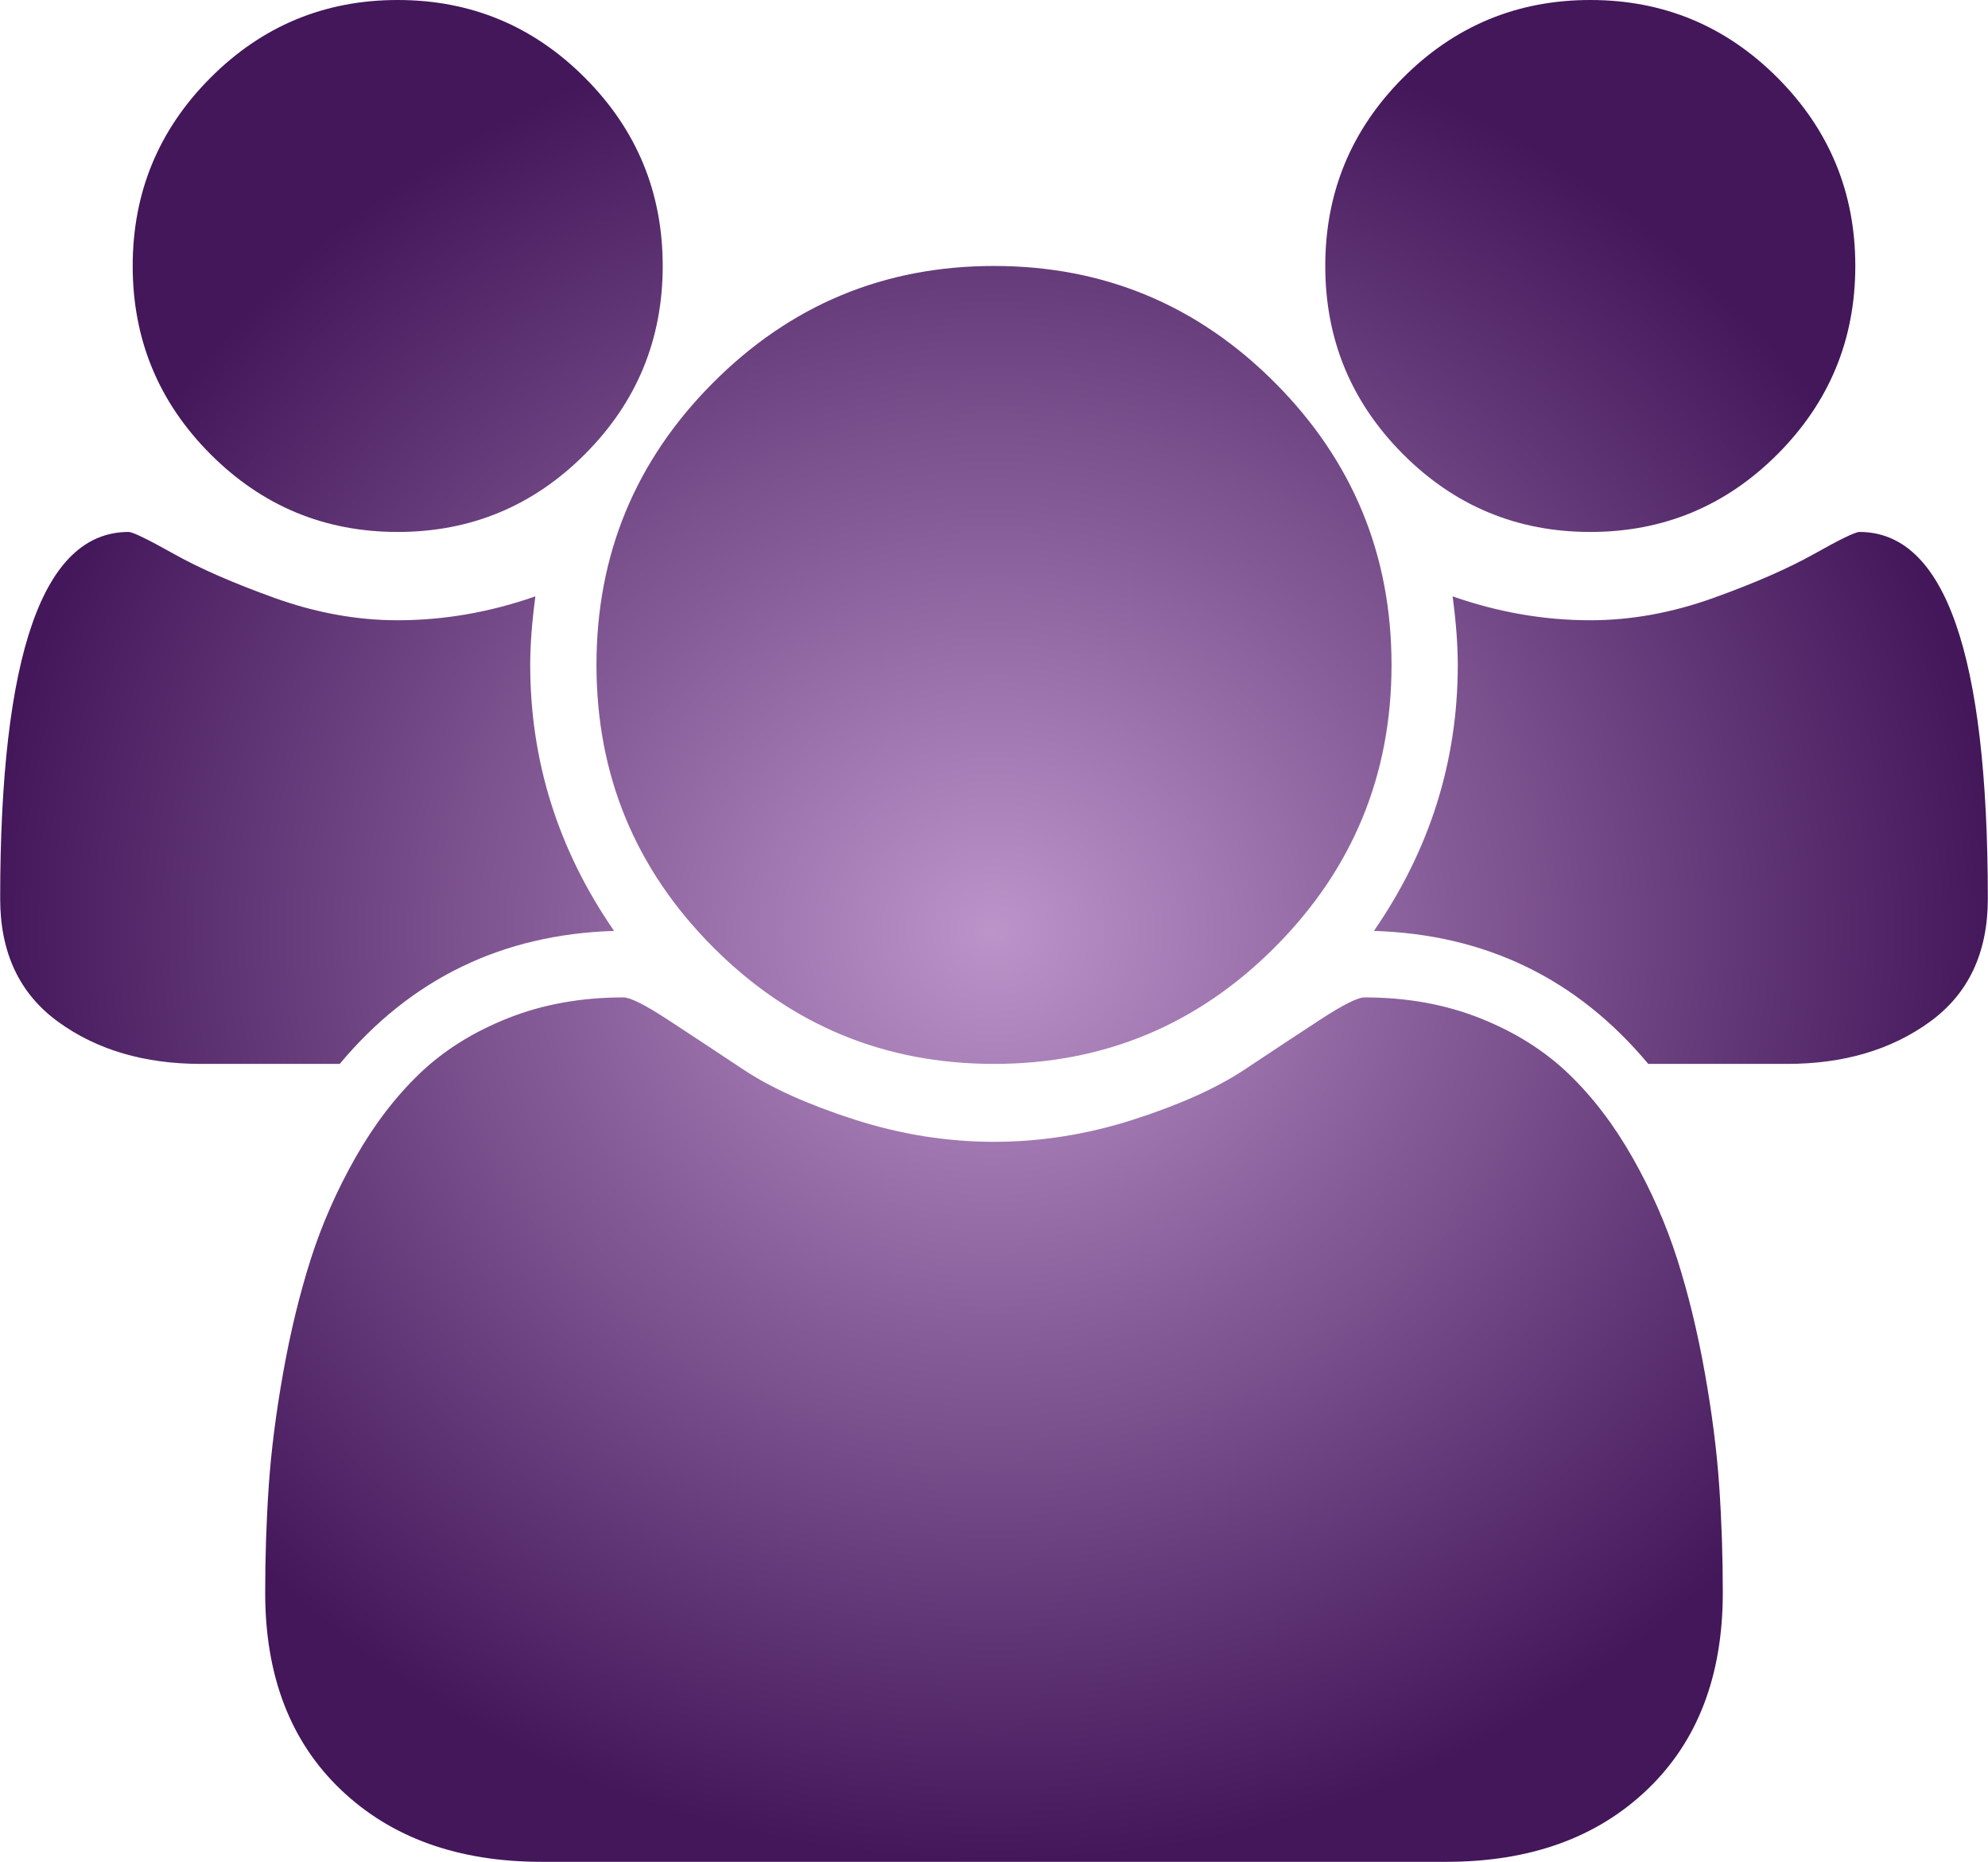﻿<svg width="79" height="74" viewBox="0 0 79 74" fill="none" xmlns="http://www.w3.org/2000/svg">
    <path d="M24.402 37C19.959 37.138 16.325 38.9 13.5 42.286H7.988C5.739 42.286 3.847 41.728 2.311 40.613C0.775 39.498 0.007 37.867 0.007 35.72C0.007 26.002 1.707 21.143 5.108 21.143C5.273 21.143 5.869 21.432 6.898 22.01C7.926 22.588 9.263 23.173 10.909 23.765C12.554 24.357 14.186 24.653 15.804 24.653C17.642 24.653 19.465 24.336 21.276 23.703C21.138 24.722 21.07 25.63 21.07 26.429C21.07 30.255 22.18 33.779 24.402 37ZM68.461 63.305C68.461 66.608 67.46 69.217 65.458 71.13C63.456 73.043 60.796 74 57.477 74H21.522C18.204 74 15.543 73.043 13.541 71.13C11.539 69.217 10.538 66.608 10.538 63.305C10.538 61.846 10.586 60.421 10.682 59.031C10.778 57.64 10.97 56.14 11.258 54.53C11.546 52.919 11.91 51.426 12.348 50.049C12.787 48.673 13.377 47.331 14.117 46.023C14.858 44.715 15.708 43.6 16.668 42.678C17.628 41.756 18.8 41.019 20.185 40.469C21.57 39.918 23.099 39.643 24.772 39.643C25.047 39.643 25.636 39.939 26.541 40.531C27.446 41.123 28.447 41.783 29.544 42.513C30.641 43.242 32.109 43.903 33.946 44.495C35.784 45.087 37.635 45.383 39.5 45.383C41.365 45.383 43.216 45.087 45.053 44.495C46.891 43.903 48.358 43.242 49.455 42.513C50.552 41.783 51.553 41.123 52.458 40.531C53.364 39.939 53.953 39.643 54.227 39.643C55.9 39.643 57.429 39.918 58.814 40.469C60.199 41.019 61.372 41.756 62.332 42.678C63.291 43.6 64.142 44.715 64.882 46.023C65.623 47.331 66.212 48.673 66.651 50.049C67.09 51.426 67.453 52.919 67.741 54.53C68.029 56.14 68.221 57.64 68.317 59.031C68.413 60.421 68.461 61.846 68.461 63.305ZM26.335 10.571C26.335 13.49 25.307 15.981 23.25 18.046C21.193 20.11 18.711 21.143 15.804 21.143C12.897 21.143 10.415 20.11 8.358 18.046C6.301 15.981 5.273 13.49 5.273 10.571C5.273 7.653 6.301 5.162 8.358 3.097C10.415 1.032 12.897 0 15.804 0C18.711 0 21.193 1.032 23.25 3.097C25.307 5.162 26.335 7.653 26.335 10.571ZM55.297 26.429C55.297 30.806 53.754 34.543 50.669 37.64C47.584 40.737 43.861 42.286 39.5 42.286C35.139 42.286 31.416 40.737 28.331 37.64C25.245 34.543 23.703 30.806 23.703 26.429C23.703 22.051 25.245 18.314 28.331 15.217C31.416 12.12 35.139 10.571 39.5 10.571C43.861 10.571 47.584 12.12 50.669 15.217C53.754 18.314 55.297 22.051 55.297 26.429ZM78.993 35.72C78.993 37.867 78.225 39.498 76.689 40.613C75.153 41.728 73.261 42.286 71.012 42.286H65.499C62.674 38.9 59.041 37.138 54.598 37C56.819 33.779 57.93 30.255 57.93 26.429C57.93 25.63 57.861 24.722 57.724 23.703C59.534 24.336 61.358 24.653 63.196 24.653C64.814 24.653 66.445 24.357 68.091 23.765C69.737 23.173 71.073 22.588 72.102 22.01C73.13 21.432 73.727 21.143 73.891 21.143C77.292 21.143 78.993 26.002 78.993 35.72ZM73.727 10.571C73.727 13.49 72.698 15.981 70.642 18.046C68.585 20.11 66.103 21.143 63.196 21.143C60.288 21.143 57.806 20.11 55.749 18.046C53.693 15.981 52.664 13.49 52.664 10.571C52.664 7.653 53.693 5.162 55.749 3.097C57.806 1.032 60.288 0 63.196 0C66.103 0 68.585 1.032 70.642 3.097C72.698 5.162 73.727 7.653 73.727 10.571Z" fill="url(#paint0_radial_513_978)"/>
    <defs>
        <radialGradient id="paint0_radial_513_978" cx="0" cy="0" r="1" gradientUnits="userSpaceOnUse" gradientTransform="translate(39.5 37) scale(39.493 37)">
            <stop stop-color="#BC94CA"/>
            <stop offset="1" stop-color="#43175A"/>
        </radialGradient>
    </defs>
</svg>
